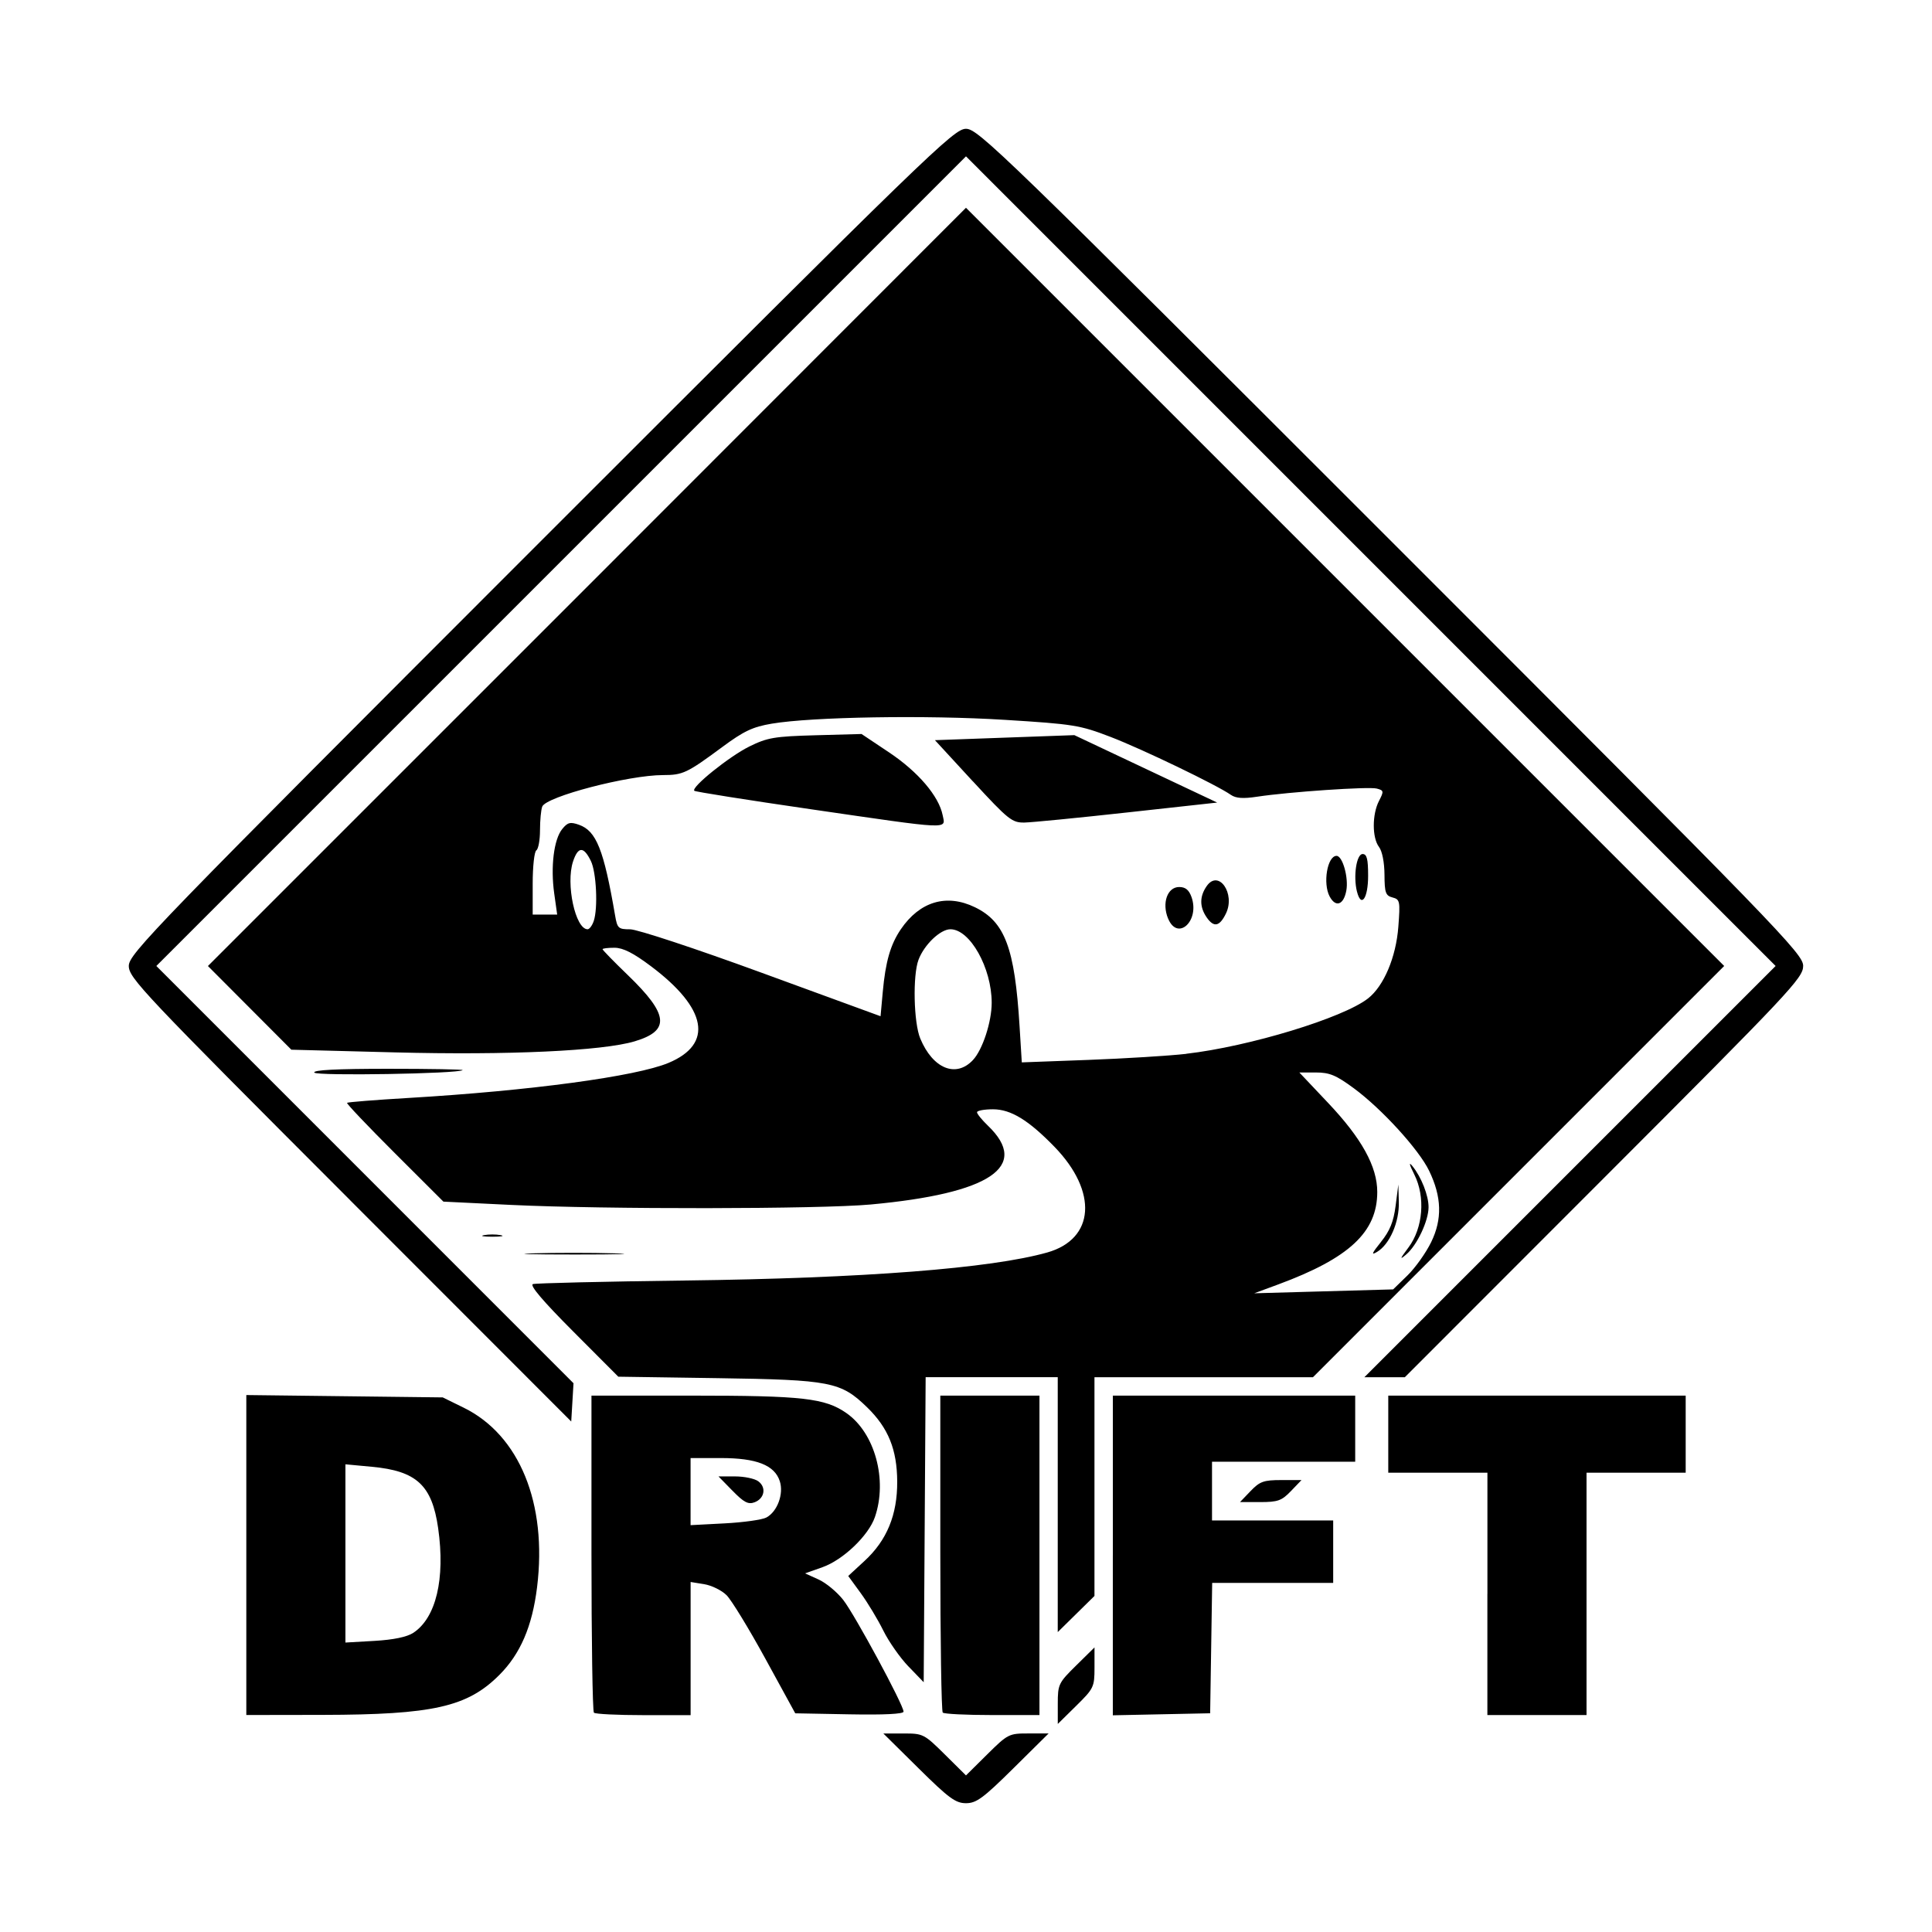 <svg width="1500" height="1500" viewBox="0 0 1500 1500" xmlns="http://www.w3.org/2000/svg">
  <!-- Original SVG transformiert und zentriert -->
  <svg x="100.0" y="100.0" width="1300" height="1300.0" viewBox="0 0 412.21 412.21">
    /2000/svg" viewBox="0 0 412.21 412.21">
  <path id="path8744" d="M194.44,403.63l-8.68-8.58h4.95c4.81-.02,5.09.12,10.17,5.15l5.22,5.17,5.22-5.17c5.08-5.03,5.36-5.17,10.17-5.16h4.95s-8.68,8.59-8.68,8.59c-7.43,7.35-9.11,8.58-11.66,8.58s-4.23-1.23-11.66-8.58h0ZM228.7,387.73c0-4.77.18-5.15,4.52-9.42l4.52-4.45v4.97c0,4.77-.18,5.15-4.52,9.42l-4.52,4.45v-4.97ZM28.93,351.12v-39.39l24.18.29,24.18.29,5.15,2.53c13.73,6.74,20.61,23.56,18.07,44.2-1.19,9.63-4.1,16.41-9.3,21.61-7.87,7.87-16.3,9.77-43.52,9.82l-18.76.03v-39.39ZM70.02,370.28c5.62-3.68,7.91-13.31,6.14-25.76-1.51-10.59-5.3-14.11-16.32-15.13l-6.51-.61v43.88l7.16-.41c4.66-.27,7.98-.96,9.53-1.97h0ZM114.5,389.91c-.33-.33-.6-18.03-.6-39.32v-38.72h24.74c27.26,0,32.76.62,38.04,4.31,6.99,4.88,10.15,16.43,7,25.59-1.57,4.56-7.82,10.54-12.91,12.34l-4.28,1.52,3.31,1.5c1.82.82,4.55,3.08,6.07,5.02,2.83,3.6,14.86,25.87,14.86,27.52,0,.58-4.81.82-13.33.66l-13.33-.25-7.36-13.45c-4.05-7.4-8.34-14.42-9.54-15.62s-3.68-2.42-5.52-2.72l-3.34-.54v32.78h-11.6c-6.38,0-11.87-.27-12.2-.6h0ZM156.97,341.87c2.69-1.44,4.31-5.82,3.29-8.94-1.28-3.95-5.73-5.69-14.5-5.69h-7.46s0,8.26,0,8.26v8.26l8.39-.44c4.62-.24,9.24-.89,10.27-1.44h0ZM148.63,335.3l-3.46-3.54h4.08c2.24,0,4.81.53,5.71,1.19,2.06,1.51,1.56,4.27-.94,5.19-1.53.57-2.62,0-5.38-2.84h0ZM200.38,389.91c-.33-.33-.6-18.03-.6-39.32v-38.72h24.41v78.64h-11.6c-6.38,0-11.87-.27-12.2-.6h0ZM242.26,351.22v-39.35h59.66v16.27h-35.25v14.46h29.83v15.37h-29.79l-.25,16.05-.25,16.05-11.98.25-11.98.25v-39.35ZM334.47,360.68v-29.83h-24.41v-18.98h73.22v18.98h-24.41v59.66h-24.41v-29.83ZM191.96,378.57c-2.06-2.13-4.86-6.12-6.21-8.85-1.35-2.73-3.85-6.88-5.55-9.21l-3.09-4.24,4-3.69c5.52-5.08,8.1-11.36,8.06-19.55-.04-7.9-2.2-13.22-7.42-18.29-6.47-6.28-8.94-6.76-36.75-7.17l-24.49-.36-11.16-11.19c-7.42-7.44-10.72-11.33-9.86-11.61.72-.23,17.58-.63,37.46-.88,43.97-.55,75.3-2.98,89.16-6.9,11.71-3.32,12.5-14.96,1.78-26.01-6.39-6.58-10.75-9.24-15.14-9.24-2.16,0-3.93.33-3.93.73s1.2,1.88,2.67,3.29c10.5,10.06.6,16.71-28.88,19.42-12.56,1.15-65.48,1.21-88.51.1l-16.65-.81-12.02-12c-6.61-6.6-11.88-12.14-11.7-12.32.18-.18,6.98-.72,15.11-1.2,29.94-1.77,56.03-5.29,64.02-8.63,11.12-4.64,9.53-13.41-4.31-23.8-4.35-3.27-6.87-4.54-8.98-4.55-1.62,0-2.94.16-2.94.36s2.81,3.08,6.25,6.4c10.05,9.7,10.45,13.65,1.65,16.28-7.94,2.37-31.21,3.44-59.03,2.72l-25.48-.66-10.27-10.3-10.27-10.3,93.33-93.33L206.1,19.44l93.33,93.33,93.33,93.33-50.62,50.62-50.62,50.62h-53.79v53.85l-4.52,4.45-4.52,4.45v-62.76h-32.52l-.24,37.55-.24,37.55-3.75-3.89ZM314.78,282.29c1.93-1.88,4.55-5.56,5.83-8.18,2.78-5.68,2.62-11.17-.5-17.61-2.53-5.23-11.66-15.23-18.51-20.28-4.39-3.24-5.99-3.9-9.36-3.9h-4.07l7.1,7.51c8.25,8.72,12.08,15.66,12.08,21.9,0,9.88-6.89,16.3-24.41,22.78l-5.88,2.17,17.1-.48,17.1-.48,3.51-3.42ZM315.04,275.39c3.59-4.8,4.2-12.43,1.43-17.96-1.25-2.5-1.41-3.23-.46-2.06,2.19,2.68,4,7.29,3.97,10.14-.02,3.35-2.83,9.31-5.44,11.55-1.75,1.51-1.67,1.23.5-1.67h0ZM308.27,274.02c2.19-2.73,3.09-4.95,3.6-8.88l.67-5.24.12,4.33c.13,4.92-2.24,10.37-5.33,12.24-1.55.94-1.35.41.94-2.44h0ZM207.81,229.26c2.37-2.52,4.62-9.39,4.62-14.1,0-8.58-5.34-18.1-10.16-18.1-2.49,0-6.46,3.8-7.86,7.52-1.45,3.84-1.19,15.51.44,19.39,3.1,7.42,8.78,9.74,12.96,5.29h0ZM260.34,227.71c15.46-1.77,38.64-8.83,44.75-13.63,3.89-3.06,6.88-10.14,7.45-17.64.48-6.31.39-6.73-1.44-7.21-1.69-.44-1.95-1.16-1.97-5.6-.02-3.04-.56-5.8-1.36-6.85-1.7-2.25-1.7-8,0-11.3,1.24-2.4,1.21-2.6-.55-3.06-2-.52-21.59.81-29.48,2.01-3.43.52-5.21.39-6.43-.46-3.47-2.43-21.8-11.26-29.58-14.25-7.61-2.92-9.09-3.16-26.15-4.22-19.21-1.2-47.36-.73-57.27.94-4.73.8-6.89,1.82-12.24,5.78-8.64,6.39-9.67,6.88-14.53,6.88-8.52,0-28.81,5.29-29.76,7.76-.3.78-.55,3.4-.55,5.82s-.41,4.64-.9,4.95c-.5.31-.9,3.99-.9,8.19v7.63h6.03l-.73-5.2c-.92-6.58-.09-13.32,1.96-15.85,1.34-1.66,1.99-1.82,4.12-1.07,4.29,1.51,6.12,6.1,8.91,22.35.54,3.15.8,3.39,3.71,3.39,1.74,0,16.1,4.74,32.38,10.7l29.26,10.7.54-5.95c.68-7.5,1.89-11.69,4.45-15.46,4.67-6.85,11.25-8.81,18.25-5.42,7.37,3.57,9.8,10.03,10.98,29.28l.55,8.91,16.41-.61c9.02-.34,19.86-1.01,24.09-1.49h0ZM255.86,194.44c-1.58-3.81-.19-7.78,2.73-7.78,1.54,0,2.41.71,3.04,2.49,2.06,5.87-3.44,10.91-5.76,5.29ZM265.4,194.2c-1.82-2.6-1.83-5.21-.03-7.78,2.92-4.17,7.12,1.86,4.72,6.78-1.55,3.18-2.95,3.48-4.69,1h0ZM295.63,188.99c-1.72-3.22-.57-10,1.7-10,1.49,0,3,5.39,2.4,8.57-.66,3.52-2.61,4.2-4.1,1.43h0ZM302.35,187.78c-.94-3.76-.12-9.24,1.39-9.24,1.05,0,1.36,1.2,1.36,5.35,0,5.58-1.71,8.01-2.74,3.9ZM167.69,167.48c-15.41-2.24-28.23-4.27-28.47-4.51-.87-.84,8.62-8.47,13.56-10.91,4.45-2.19,6.16-2.48,16.29-2.76l11.32-.31,6.78,4.53c7.15,4.78,12.25,10.76,13.19,15.46.71,3.54,2.53,3.62-32.67-1.5h0ZM207.82,160.68l-9.36-10.17,17.16-.62,17.16-.62,17.58,8.3,17.58,8.3-22.1,2.43c-12.15,1.34-23.57,2.46-25.37,2.49-3.03.04-3.95-.69-12.64-10.12h0ZM114.46,195.03c1.07-3.17.65-12-.7-14.77-1.78-3.66-3.16-3.62-4.4.13-1.82,5.52.58,16.67,3.59,16.67.45,0,1.13-.91,1.51-2.03h0ZM276.16,335.37c2.27-2.37,3.23-2.71,7.57-2.71h4.97l-2.6,2.71c-2.27,2.37-3.23,2.71-7.57,2.71h-4.97l2.6-2.71ZM54.46,263.73C3.35,212.58,0,209.04,0,206.09s5.71-8.85,101.47-104.62C197.4,5.55,203.12,0,206.1,0s8.7,5.55,104.63,101.47c95.75,95.75,101.47,101.65,101.47,104.61s-3.09,6.23-49.03,52.2l-49.03,49.06h-9.96l50.62-50.62,50.62-50.62-99.66-99.66L206.1,6.78l-99.66,99.66L6.78,206.1l51.35,51.36,51.35,51.36-.28,4.71-.28,4.71-54.46-54.5ZM99.61,276.84c5.32-.16,14.27-.16,19.89,0,5.62.16,1.27.29-9.67.29-10.94,0-15.54-.13-10.22-.29h0ZM87.46,272.36c1.12-.22,2.95-.22,4.07,0,1.12.22.2.39-2.03.39s-3.15-.18-2.03-.39h0ZM45.67,232.35c-.39-.64,5.45-.94,18.16-.94,10.3,0,18.57.15,18.36.33-1.02.89-35.98,1.47-36.51.61Z"/>

  </svg>
</svg>